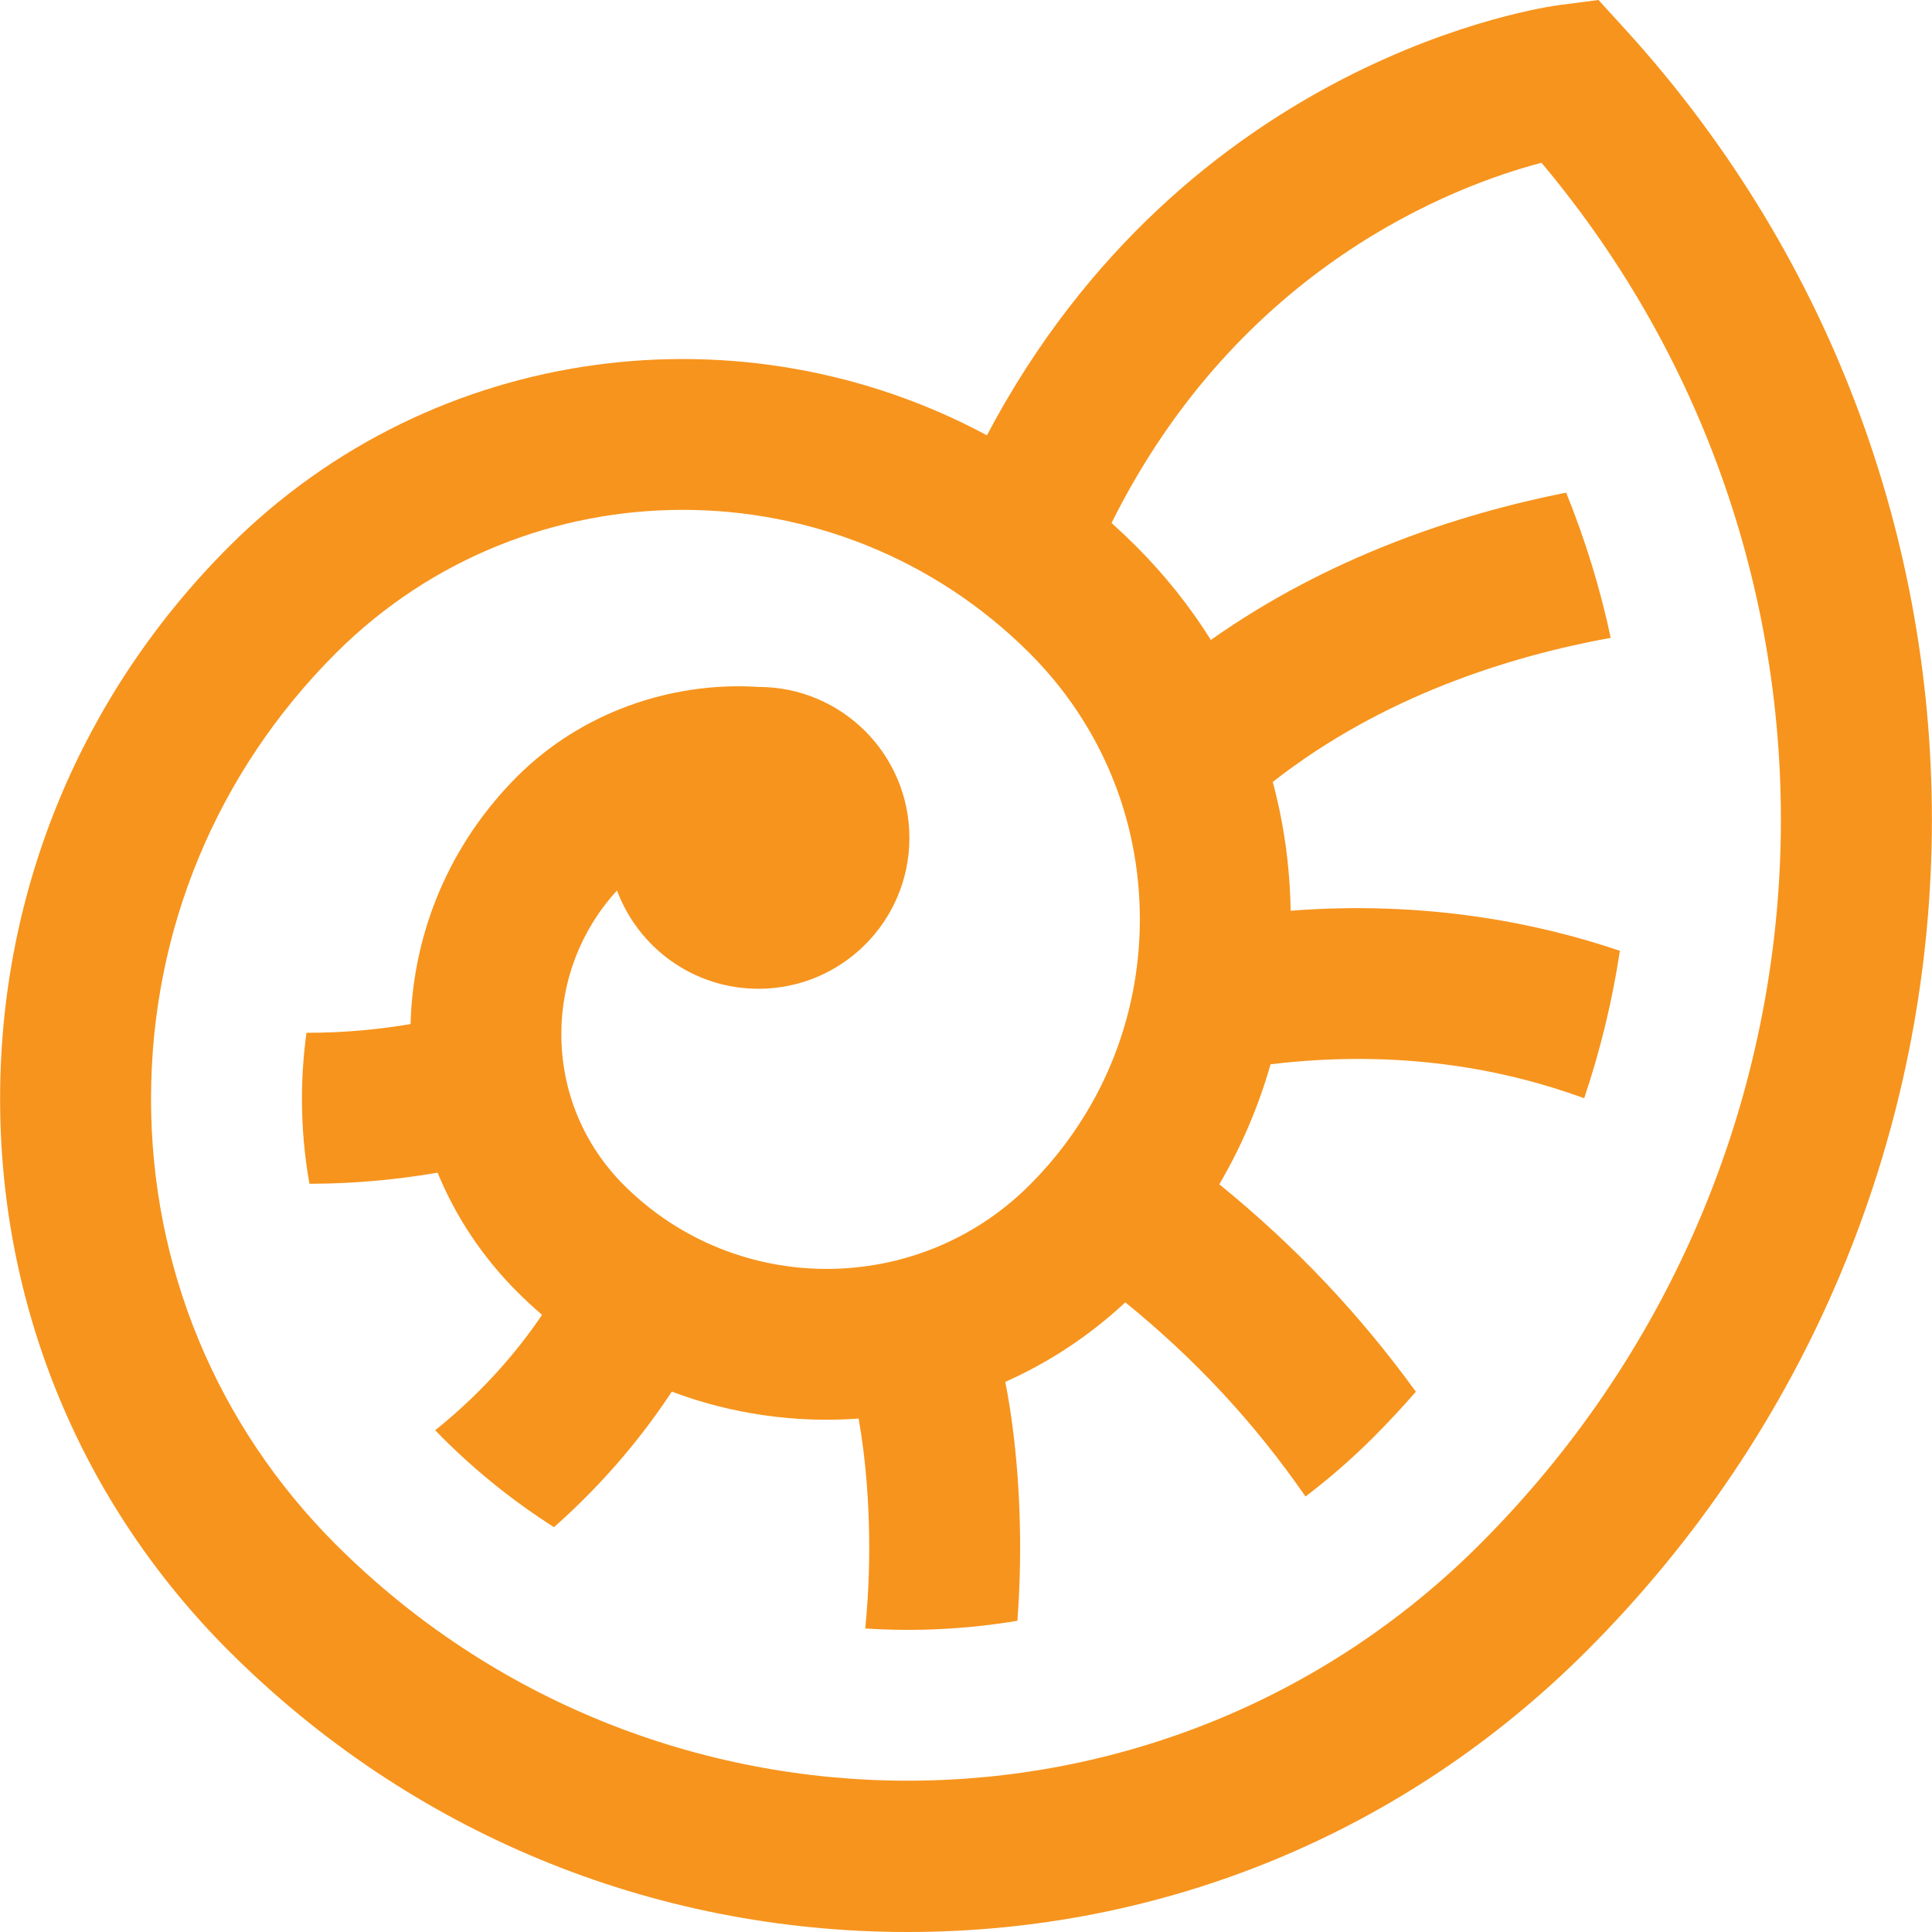 <svg xmlns="http://www.w3.org/2000/svg" xmlns:xlink="http://www.w3.org/1999/xlink" id="Capa_1" x="0px" y="0px" viewBox="0 0 512 512" style="enable-background:new 0 0 512 512;" xml:space="preserve"> <style type="text/css"> .st0{fill:#F7941D;} </style> <path class="st0" d="M60.785,144.751C21.604,183.867,0.027,235.878,0.027,291.202 c0,55.324,21.577,107.335,60.758,146.452C108.805,485.596,172.65,512,240.557,512 c67.906,0,131.751-26.403,179.772-74.346c118.092-117.902,122.619-306.761,10.307-429.957 L423.619-0l-10.329,1.337c-4.094,0.53-98.821,13.893-151.748,114.022 c-64.349-34.582-146.493-24.786-200.758,29.392V144.751z M89.043,409.351 c-31.612-31.561-49.022-73.52-49.018-118.149c0-44.628,17.409-86.588,49.021-118.148 c50.663-50.582,133.1-50.583,183.765,0c18.869,18.839,29.261,43.882,29.261,70.52 s-10.393,51.682-29.261,70.52c-29.618,29.572-77.816,29.574-107.436,0 c-10.714-10.696-16.614-24.915-16.614-40.038c0-14.219,5.218-27.639,14.748-38.083 c5.657,15.217,20.308,26.06,37.495,26.06c22.088,0,39.995-17.907,39.995-39.995 s-17.907-39.995-39.995-39.995c-0.159,0-0.133-0.001-0.066-0.003 c-23.35-1.484-47.106,6.986-63.823,23.675 c-17.652,17.624-27.643,40.857-28.312,65.676 c-7.326,1.241-16.864,2.341-27.583,2.308c-0.789,5.753-1.2,11.598-1.2,17.505 c0,7.63,0.675,15.156,1.986,22.514c13.167-0.016,24.841-1.375,33.961-2.947 c4.804,11.69,11.932,22.425,21.149,31.629c2.118,2.115,4.298,4.13,6.535,6.047 c-5.992,8.88-15.111,19.99-28.318,30.586c0.65,0.677,1.304,1.351,1.971,2.016 c9.134,9.119,19.043,17.001,29.509,23.669 c14.169-12.524,24.286-25.363,31.221-35.923 c15.868,5.973,32.795,8.354,49.507,7.146c1.893,10.503,3.177,24.826,2.719,40.619 c-0.149,5.114-0.475,10.126-0.966,15.009c13.459,0.863,27,0.187,40.33-2.046 c0.312-4.155,0.506-8.111,0.613-11.805c0.531-18.33-0.888-36.647-3.826-51.502 c11.435-5.088,22.204-12.114,31.809-21.079 c18.579,15.089,34.227,31.899,47.754,51.455 c6.208-4.713,12.175-9.888,17.842-15.544c3.977-3.971,7.774-8.052,11.404-12.228 c-14.964-20.663-32.165-38.783-52.085-54.96 c5.85-10.005,10.406-20.675,13.579-31.808c34.153-4.13,62.157,1.319,83.114,8.995 c4.305-12.775,7.456-25.852,9.465-39.071 c-22.007-7.464-51.646-13.36-87.255-10.62 c-0.181-11.677-1.788-23.121-4.738-34.134 c28.835-22.592,62.386-33.24,89.564-38.191 c-2.784-13.066-6.73-25.942-11.815-38.478 c-28.783,5.73-62.97,17.032-94.152,39.038 c-5.582-8.899-12.209-17.233-19.829-24.84c-2.123-2.12-4.291-4.174-6.496-6.157 c33.918-68.088,91.054-89.443,113.943-95.457 c90.174,107.387,83.808,266.127-16.441,366.214c-83.545,83.41-219.483,83.408-303.028,0 V409.351z"></path> <path d="M311,182.042c0.022-0.001,0.044-0.002,0.066-0.003 C310.96,182.037,310.75,182.035,311,182.042z"></path> </svg>